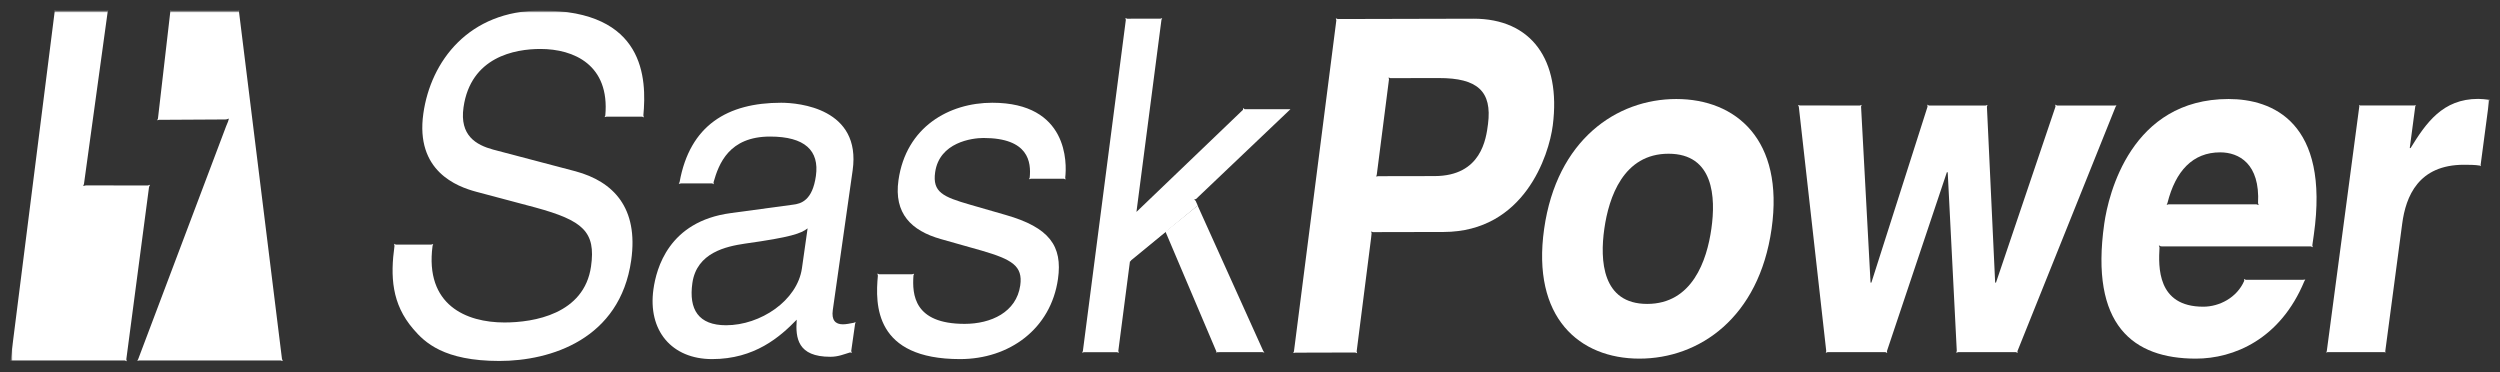 <svg width="893" height="133" viewBox="0 0 893 133" fill="none" xmlns="http://www.w3.org/2000/svg">
    <rect x="0" y="0" width="893" height="133" fill="#333333" stroke="none"/>
    <g clip-path="url(#clip0_694_432)">
    <mask id="mask0_694_432" style="mask-type:luminance" maskUnits="userSpaceOnUse" x="3" y="3" width="929" height="262">
    <path d="M3.513 264.119H931.228V3.466H3.513V264.119Z" fill="white"/>
    </mask>
    <g mask="url(#mask0_694_432)">
    <mask id="mask1_694_432" style="mask-type:luminance" maskUnits="userSpaceOnUse" x="-4647" y="-4172" width="8397" height="5285">
    <path d="M-4646.96 -4171.32H3749.8V1112.03H-4646.96V-4171.32Z" fill="white"/>
    </mask>
    <g mask="url(#mask1_694_432)">
    <mask id="mask2_694_432" style="mask-type:luminance" maskUnits="userSpaceOnUse" x="3" y="3" width="929" height="262">
    <path d="M3.511 264.121H931.227V3.468H3.511V264.121Z" fill="white"/>
    </mask>
    <g mask="url(#mask2_694_432)">
    <mask id="mask3_694_432" style="mask-type:luminance" maskUnits="userSpaceOnUse" x="-4647" y="-4172" width="8397" height="5285">
    <path d="M-4646.96 1112.03H3749.8V-4171.33H-4646.96V1112.03Z" fill="white"/>
    </mask>
    <g mask="url(#mask3_694_432)">
    <mask id="mask4_694_432" style="mask-type:luminance" maskUnits="userSpaceOnUse" x="3" y="3" width="929" height="262">
    <path d="M3.541 264.123H931.269V3.471H3.541V264.123Z" fill="white"/>
    </mask>
    <g mask="url(#mask4_694_432)">
    <mask id="mask5_694_432" style="mask-type:luminance" maskUnits="userSpaceOnUse" x="3" y="3" width="887" height="230">
    <path d="M3.541 232.281H889.378V3.462H3.541V232.281Z" fill="white"/>
    </mask>
    <g mask="url(#mask5_694_432)">
    <path d="M29.981 65.81L38.462 4.198L38.481 4.224L38.746 3.555L38.015 3.736H20.041L19.376 3.462L19.522 4.193L3.832 128.315L3.541 128.952L4.262 128.76H44.612L45.266 129.051L45.12 128.325L53.243 66.759L53.601 65.997L52.808 66.246L52.827 66.252L31.775 66.226H30.654L29.72 66.443L29.954 65.78L29.989 65.811" fill="white"/>
    <path d="M79.475 42.674L56.794 42.803L56.13 42.975L56.42 42.358L60.832 4.193L60.812 4.208L60.647 3.472L61.306 3.737H84.886L85.535 3.462L85.384 4.162L85.364 4.152L100.732 128.29L100.754 128.269L100.998 128.969L100.302 128.782L100.322 128.761H49.753L49.037 128.886L49.369 128.269L80.76 45.117L81.461 43.421L81.767 42.358L80.775 42.659" fill="white"/>
    <path d="M595.998 54.913C579.861 54.913 574.666 70.475 573.066 81.725C571.464 93 572.243 108.558 588.373 108.558C604.501 108.558 609.712 93 611.299 81.725C612.915 70.475 612.141 54.913 595.998 54.913ZM585.596 128.102C564.239 128.102 547.04 113.529 551.565 81.725C556.086 49.941 577.427 35.369 598.775 35.369C620.138 35.369 637.329 49.941 632.813 81.725C628.299 113.529 606.959 128.102 585.596 128.102Z" fill="white"/>
    <path d="M403.206 93.328H403.873V92.748H403.206V93.328Z" fill="white"/>
    <path d="M403.621 93.328L399.457 125.371L399.675 126.014L399.037 125.827L399.057 125.806H387.196L386.511 125.988L386.803 125.407L402.15 7.091L401.979 6.438L402.622 6.671V6.681L414.498 6.671L415.152 6.474L414.87 7.07L405.938 75.697L443.993 39.222L444.046 38.584L444.565 39.004H460.951L428.272 70.088L427.204 71.109V71.093L426.555 71.239L427.063 71.726V71.7L427.831 73.431" fill="white"/>
    <path d="M403.873 92.746L412.725 84.897L415.574 82.368L416.02 81.839L416.146 82.378L417.084 84.576L434.514 125.623L434.494 125.608L434.402 125.986L434.769 125.794H434.749L451.026 125.784V125.794L451.643 125.971L451.279 125.406L451.259 125.437L427.789 73.43" fill="white"/>
    <path d="M367.558 64.047L368.203 63.845H380.047L380.621 64.12L380.499 63.451C381.111 58.283 381.589 36.701 354.438 36.701C339.054 36.701 323.643 45.312 320.936 64.353C319.242 76.266 325.538 82.404 336.016 85.38L350.664 89.522C361.43 92.674 365.426 94.975 364.435 101.938C363.069 111.544 353.97 115.686 344.555 115.686C326.436 115.686 325.812 105.219 326.285 98.402L326.519 97.78L325.838 97.946L325.858 97.967H314.03L313.414 97.702L313.547 98.381L313.59 98.361C312.578 108.89 312.392 128.268 342.926 128.268C360.547 128.268 375.37 117.5 377.913 99.621C379.585 87.868 374.853 81.243 359.214 76.774L346.579 73.13C336.822 70.315 333.027 68.661 334.034 61.528C335.57 50.786 347.281 49.288 351.313 49.288C367.47 49.288 368.358 57.93 367.813 63.431" fill="white"/>
    <path d="M286.455 95.811C284.804 107.413 271.61 116.179 259.361 116.179C249.5 116.179 245.975 110.549 247.314 101.114C248.866 90.181 259.475 88.024 266.041 87.029C282.649 84.717 286.128 83.39 288.474 81.57L286.455 95.811ZM304.985 115.292C303.598 115.582 302.139 115.847 301.081 115.847C298.392 115.847 296.959 114.354 297.478 110.72L304.562 60.875C307.714 38.687 285.29 36.702 279.027 36.702C259.89 36.702 246.396 44.706 242.747 65.079L242.727 65.063L242.457 65.68L243.153 65.54L243.127 65.499H254.369L254.951 65.815L254.872 65.131C256.746 58.5 260.41 48.78 275.063 48.78C287.468 48.78 292.73 53.752 291.438 62.86C290.213 71.471 286.293 72.803 283.107 73.13L261.023 76.121C238.793 79.087 234.454 95.981 233.416 103.26C231.303 118.164 240.018 128.268 254.353 128.268C269.591 128.268 278.643 120.32 284.587 114.193C284.098 120.813 284.946 127.443 296.596 127.443C299.432 127.443 301.459 126.536 303.657 125.878L304.284 126.059L304.056 125.39L305.44 115.67L305.645 115.043" fill="white"/>
    <path d="M229.808 41.254C231.023 28.066 230.447 3.753 193.336 3.753C167.348 3.753 153.858 21.954 151.222 40.518C148.279 61.202 163.336 66.677 170.093 68.491L191.25 74.121C208.216 78.761 212.883 82.732 211.118 95.158C208.689 112.208 190.642 115.189 180.194 115.189C166.538 115.189 151.72 108.974 154.512 87.807L154.741 87.18L154.056 87.346L154.075 87.372H141.39L140.773 87.081L140.893 87.781L140.918 87.76V87.77C139.408 98.693 139.875 108.507 147.598 117.501C151.688 122.306 158.518 128.932 178.377 128.932C196.755 128.932 221.461 121.145 225.463 93.001C228.141 74.121 219.006 64.846 205.636 61.202L176.124 53.426C170.088 51.767 164.129 48.449 165.567 38.361C168.131 20.315 183.915 17.49 193.024 17.49C205.029 17.49 217.833 23.197 216.219 41.233L216.2 41.279L215.966 41.829L216.651 41.668H229.367L229.98 41.932L229.818 41.233" fill="white"/>
    <path d="M755.328 37.697H734.708L734.728 37.671L734.135 37.365L734.228 38.07L712.968 100.947H712.668L709.729 38.106L709.931 37.469L709.267 37.697H689.009L688.438 37.365L688.513 38.07L688.532 38.06L668.458 100.948H668.158L664.772 38.071L664.99 37.453L664.347 37.697L642.912 37.672L642.271 37.495L642.537 38.133L652.332 125.396L652.175 126.024L652.808 125.785H673.506V125.795L674.104 126.096L674.016 125.406L695.419 61.528H695.725L698.964 125.391L698.938 125.37L698.776 126.023L699.434 125.785H720.128L720.689 126.096L720.628 125.437L755.666 38.194L755.993 37.635L756.012 37.625" fill="white"/>
    <path d="M491.586 63.062L492.287 62.933L512.446 62.896C529.148 62.855 530.847 49.563 531.521 44.27C532.999 32.658 527.814 27.847 513.94 27.883L499.736 27.904L496.616 27.92L496.002 27.655L496.144 28.34L494.945 37.733L491.791 62.342L491.586 63.062ZM489.749 85.069L484.599 125.505L484.772 126.168L484.129 125.94L484.164 125.914L462.636 125.971V125.975L461.951 126.12L462.201 125.493L477.345 7.219L477.326 7.234L477.165 6.54L477.799 6.783L477.772 6.799L526.286 6.68C547.011 6.633 557.636 21.371 554.657 44.767C553.275 55.555 544.436 82.792 515.662 82.86L491.338 82.911H490.406L489.779 82.673L489.932 83.362" fill="white"/>
    <path d="M806.007 72.985L806.802 73.27L806.573 72.559C807.325 58.474 799.746 54.42 793.041 54.42C783.267 54.42 777.096 61.066 774.226 72.487L773.929 73.197L774.58 72.985H804.585H806.007ZM771.859 87.998L771.139 87.635L771.375 88.397C771.008 95.193 770.416 109.553 786.998 109.553C792.714 109.553 799.026 106.36 801.641 100.305L801.589 99.62L802.174 99.952H822.769L822.746 99.916L823.45 99.854L823.123 100.445V100.424C814.502 121.248 797.851 128.102 784.356 128.102C761.965 128.102 746.467 116.178 751.638 79.91C753.137 69.325 761.244 35.369 796.046 35.369C811.73 35.369 832.217 43.653 826.493 83.892L825.959 87.635L826.134 88.314L825.464 88.023H773.655" fill="white"/>
    <path d="M888.937 35.614V35.63C887.691 35.469 886.455 35.324 885.196 35.324C872.493 35.324 866.578 43.945 861.056 52.893H860.763L862.746 37.906L862.767 37.916L862.934 37.537L862.496 37.641V37.661H842.945L842.965 37.641L842.621 37.454L842.763 37.863L831.12 125.479L830.881 125.951L831.343 125.795V125.786H851.747L852.135 125.941L852.025 125.542H852.006L858.068 79.886C859.367 70.114 863.855 58.854 880.127 58.854C881.982 58.854 884.103 58.864 885.827 59.155H885.808L886.161 59.362L886.098 58.927L886.076 58.937L889.129 35.904L889.155 35.919L889.368 35.556" fill="white"/>
    </g>
    </g>
    </g>
    </g>
    </g>
    </g>
    </g>
    <defs>
    <clipPath id="clip0_694_432">
    <rect width="892.913" height="132.52" fill="white"/>
    </clipPath>
    </defs>
    </svg>
    